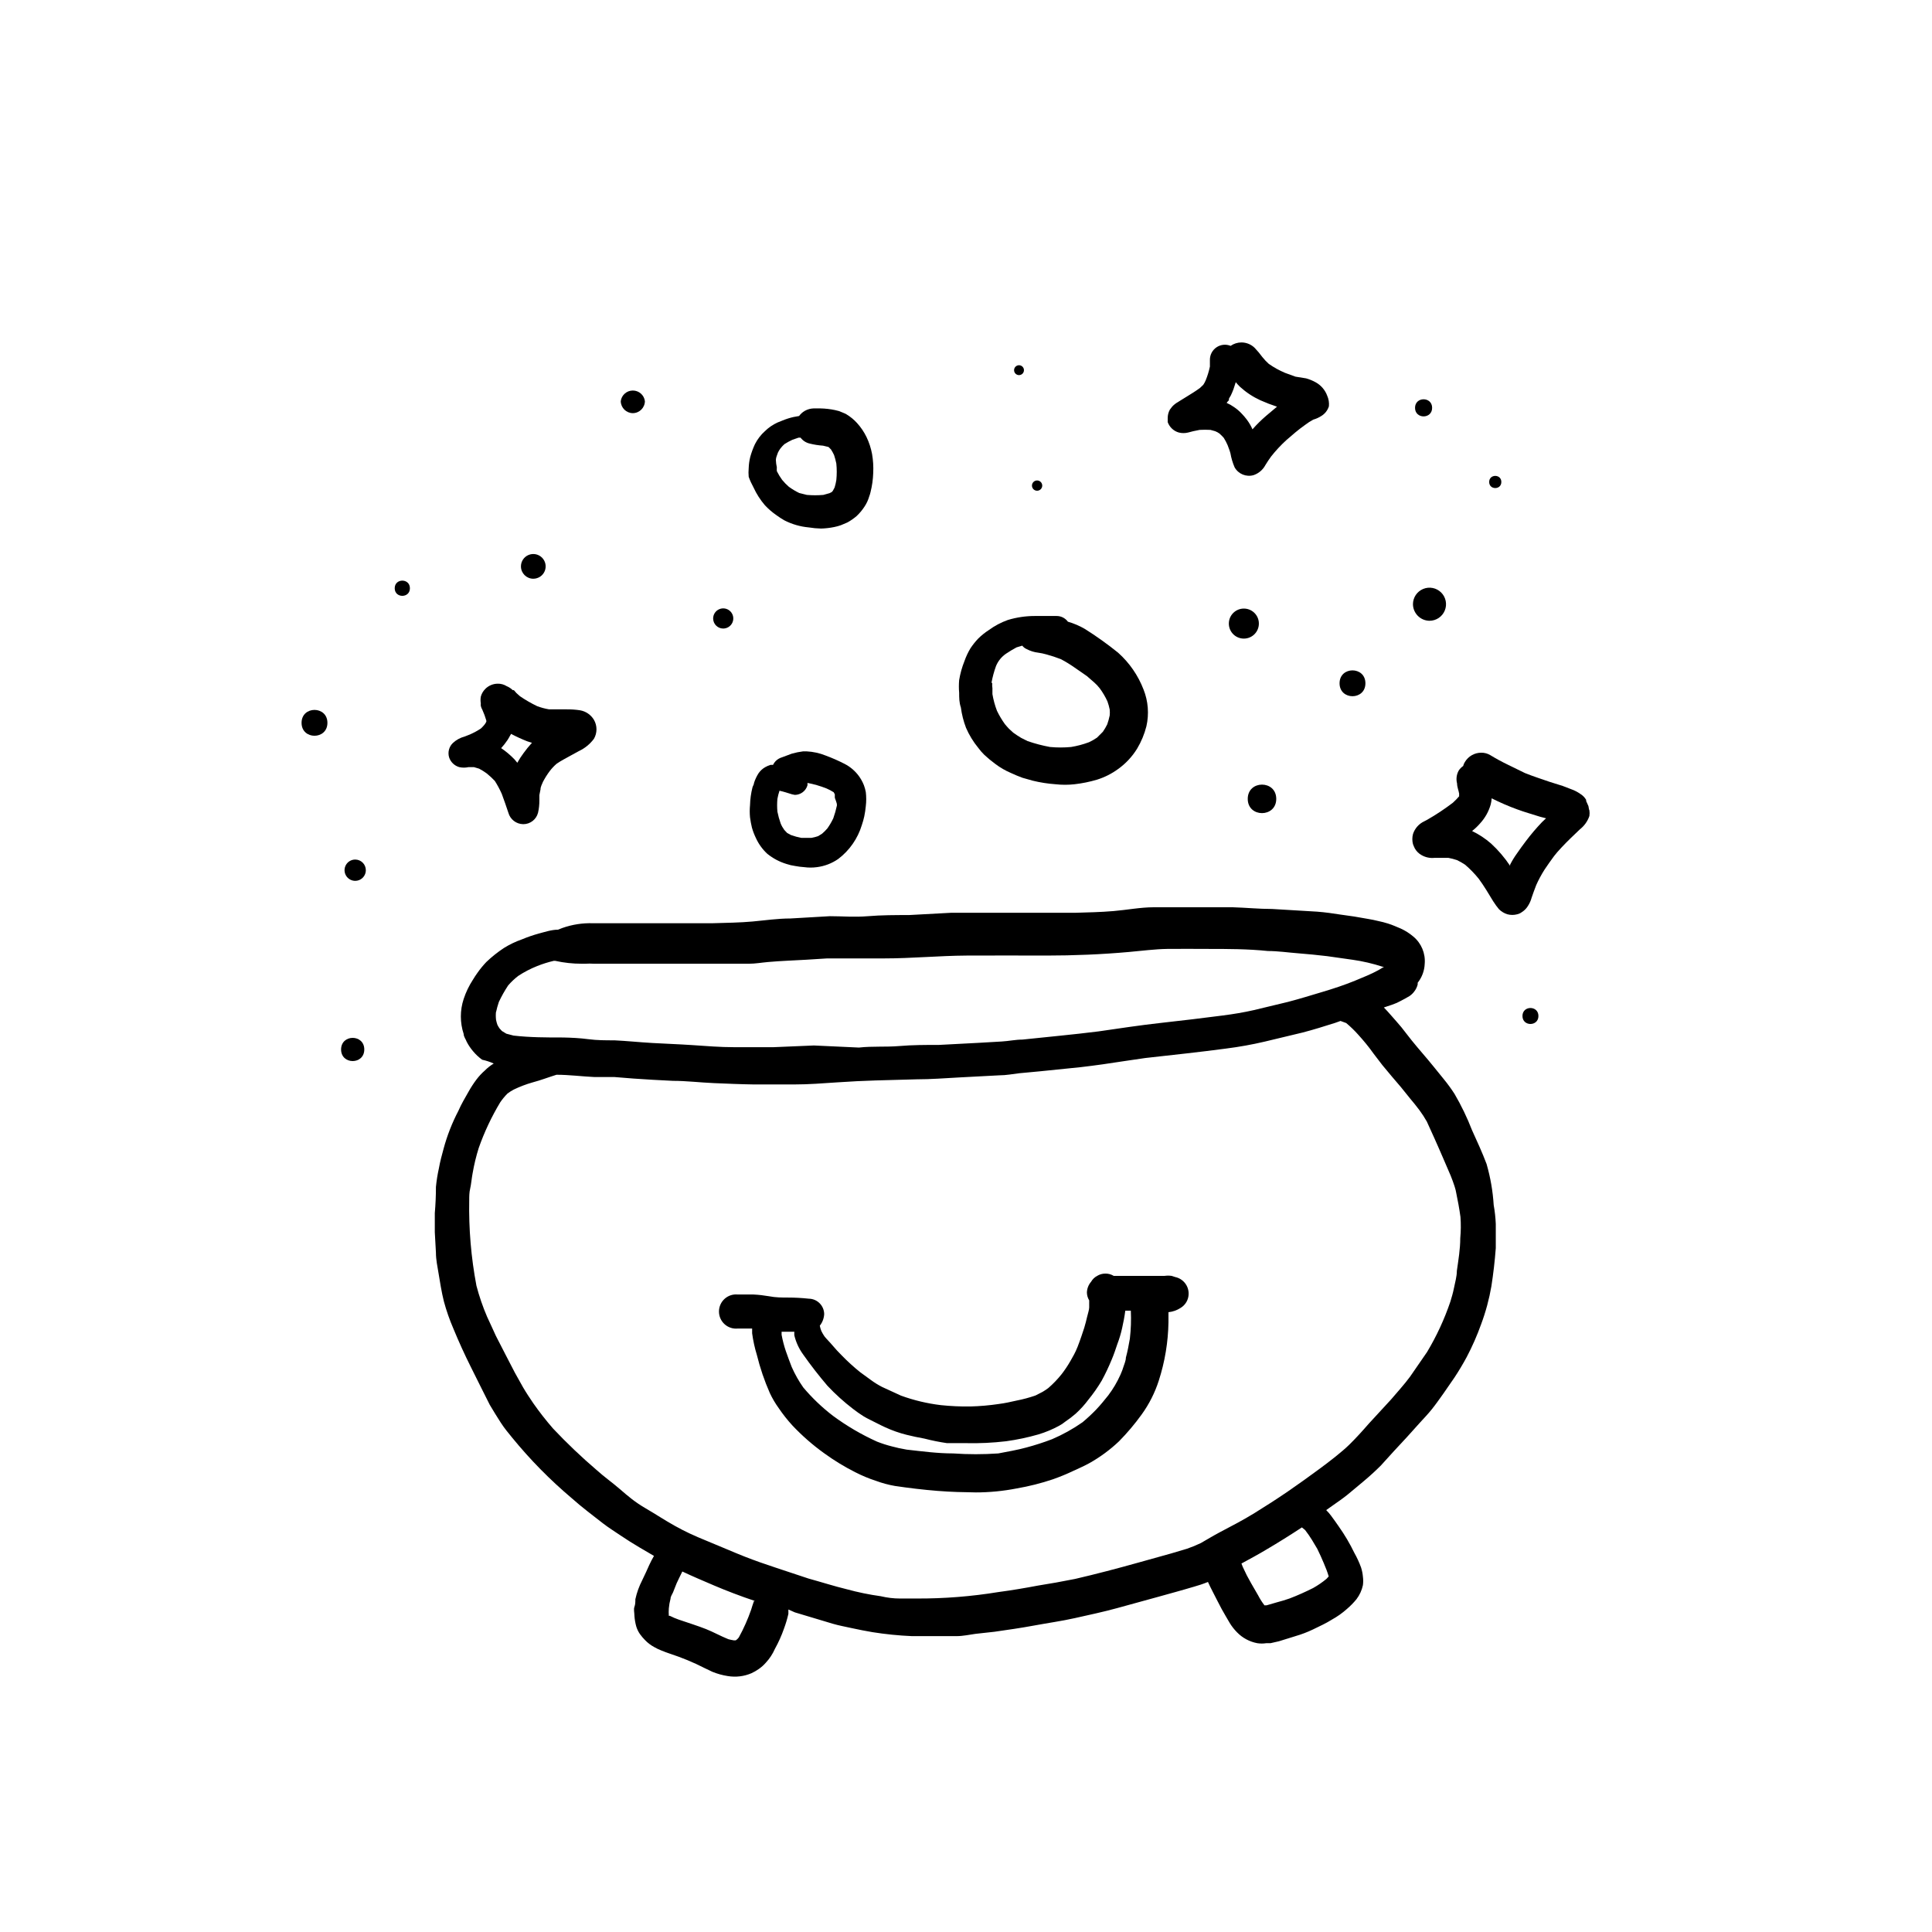 <?xml version="1.0" encoding="UTF-8"?>
<!-- Uploaded to: ICON Repo, www.iconrepo.com, Generator: ICON Repo Mixer Tools -->
<svg fill="#000000" width="800px" height="800px" version="1.1" viewBox="144 144 512 512" xmlns="http://www.w3.org/2000/svg">
 <g>
  <path d="m371.58 349.62c-0.984-1.328-2.258-2.414-3.727-3.172-1.633-0.84-3.316-1.582-5.039-2.219-1.605-0.648-3.309-1.02-5.039-1.109h-0.957c-1.004 0.125-1.996 0.328-2.973 0.605l-2.57 0.957h0.004c-0.648 0.188-1.238 0.531-1.715 1.008-0.289 0.293-0.527 0.633-0.703 1.008h-0.656c-0.492 0.148-0.965 0.352-1.41 0.605-0.703 0.398-1.305 0.949-1.766 1.613-0.512 0.797-0.918 1.66-1.207 2.566 0 0.402-0.301 0.805-0.402 1.16-0.395 1.551-0.613 3.137-0.656 4.734-0.102 1.074-0.102 2.152 0 3.227 0.121 0.914 0.289 1.824 0.504 2.719 0.27 0.953 0.625 1.883 1.059 2.773 0.719 1.578 1.746 3 3.023 4.18 1.492 1.203 3.203 2.109 5.035 2.672 0.77 0.262 1.562 0.445 2.371 0.555 0.781 0.148 1.57 0.25 2.367 0.301 1.121 0.152 2.254 0.152 3.375 0 2.027-0.258 3.965-1 5.641-2.168 2.981-2.254 5.164-5.394 6.25-8.965 0.262-0.762 0.48-1.535 0.652-2.32 0.184-0.898 0.32-1.805 0.406-2.719 0.148-1.238 0.148-2.492 0-3.731-0.117-0.617-0.285-1.223-0.504-1.812-0.348-0.879-0.805-1.707-1.363-2.469zm-5.793 7.859c-0.242 1.145-0.562 2.273-0.957 3.375-0.441 0.934-0.965 1.828-1.562 2.672-0.43 0.508-0.902 0.977-1.41 1.41l-1.059 0.656c-0.574 0.195-1.164 0.348-1.762 0.453h-2.672c-0.941-0.176-1.867-0.43-2.769-0.758l-1.008-0.555-0.754-0.805c-0.387-0.531-0.711-1.105-0.957-1.715-0.363-1.016-0.648-2.062-0.859-3.121-0.102-1.125-0.102-2.254 0-3.375 0.133-0.734 0.316-1.461 0.555-2.168 1.109 0.25 2.215 0.605 3.324 0.957l0.758 0.152c1.539-0.023 2.887-1.043 3.324-2.519 0.023-0.219 0.023-0.438 0-0.656 1.723 0.328 3.41 0.816 5.039 1.461 0.664 0.285 1.305 0.625 1.914 1.008l0.301 0.555v0.855c0 0.254 0.605 1.414 0.555 2.016z"/>
  <path d="m400 336.87c0.824 1.902 1.91 3.684 3.223 5.289 0.5 0.684 1.055 1.324 1.664 1.914 0.91 0.844 1.867 1.637 2.871 2.371 1.285 0.977 2.691 1.789 4.18 2.418 1.008 0.453 2.016 0.906 3.023 1.258l2.672 0.754v0.004c2 0.492 4.039 0.812 6.094 0.957 1.676 0.188 3.367 0.188 5.039 0 2.016-0.23 4.004-0.633 5.945-1.211 2.008-0.625 3.894-1.578 5.594-2.82 2.019-1.445 3.731-3.277 5.035-5.391 1.109-1.852 1.941-3.856 2.469-5.945 0.738-3.242 0.473-6.633-0.754-9.723-1.438-3.75-3.754-7.102-6.75-9.777-2.812-2.273-5.758-4.375-8.816-6.297-1.41-0.82-2.918-1.465-4.484-1.914-0.695-0.949-1.797-1.512-2.973-1.512h-5.793c-2.426 0-4.836 0.355-7.156 1.059-1.801 0.641-3.496 1.539-5.039 2.672-1.016 0.652-1.961 1.414-2.82 2.266-0.742 0.781-1.414 1.625-2.016 2.519-0.656 1.082-1.199 2.231-1.613 3.426-0.652 1.621-1.125 3.312-1.41 5.039-0.098 1.121-0.098 2.25 0 3.375 0 1.309 0 2.57 0.453 3.879 0.242 1.844 0.699 3.652 1.363 5.391zm6.75-11.891c0.273-1.527 0.676-3.027 1.207-4.484 0.551-1.328 1.48-2.469 2.672-3.273 0.895-0.602 1.82-1.156 2.769-1.664l1.512-0.453c0.305 0.398 0.703 0.711 1.16 0.906 0.957 0.508 1.996 0.832 3.074 0.957 0.73 0.102 1.453 0.25 2.164 0.457 1.301 0.352 2.578 0.77 3.828 1.258 1.258 0.66 2.469 1.402 3.629 2.219l3.273 2.266 1.914 1.664h0.004c0.555 0.484 1.059 1.023 1.508 1.609 0.789 1.07 1.461 2.219 2.016 3.426 0.258 0.707 0.457 1.43 0.605 2.168 0.051 0.52 0.051 1.043 0 1.562-0.164 0.801-0.383 1.594-0.656 2.367-0.336 0.684-0.723 1.34-1.156 1.965l-1.562 1.562c-0.668 0.461-1.379 0.867-2.117 1.207-1.531 0.574-3.117 0.996-4.734 1.262-1.859 0.176-3.734 0.176-5.594 0-2.019-0.367-4.004-0.891-5.945-1.562l-1.711-0.855c-0.707-0.402-1.41-0.906-2.066-1.359l-1.16-1.059c-0.402-0.402-0.754-0.855-1.109-1.258l0.004-0.004c-0.785-1.098-1.477-2.262-2.066-3.477-0.551-1.434-0.953-2.918-1.211-4.434v-1.562c-0.074-0.465-0.09-0.938-0.051-1.41z"/>
  <path d="m343.72 273.24c0.773 1.676 1.773 3.234 2.973 4.637 0.91 0.98 1.922 1.859 3.023 2.621 0.691 0.516 1.414 0.984 2.164 1.41 2.012 1.027 4.203 1.66 6.449 1.863 1.086 0.18 2.18 0.277 3.277 0.301 1.168-0.031 2.328-0.168 3.477-0.402 0.613-0.121 1.223-0.289 1.812-0.504l1.664-0.707v0.004c0.879-0.484 1.707-1.059 2.469-1.715 0.781-0.738 1.473-1.566 2.062-2.469 0.562-0.836 0.984-1.754 1.262-2.719 0.148-0.379 0.266-0.766 0.352-1.16 0.414-1.648 0.652-3.34 0.707-5.039 0.086-1.684-0.016-3.375-0.305-5.035-0.289-1.555-0.777-3.062-1.461-4.484-0.656-1.359-1.504-2.613-2.519-3.731-0.82-0.906-1.773-1.684-2.82-2.316-0.605-0.352-1.309-0.555-1.965-0.855l-1.008-0.25v-0.004c-1.309-0.277-2.641-0.43-3.981-0.453h-1.715 0.004c-0.832 0.02-1.645 0.246-2.367 0.656-0.594 0.344-1.105 0.809-1.512 1.359-0.992 0.141-1.969 0.359-2.922 0.656-0.957 0.301-1.863 0.707-2.769 1.059h-0.004c-1.25 0.57-2.394 1.352-3.375 2.316-1.078 0.969-1.965 2.133-2.621 3.426-0.516 1.105-0.938 2.25-1.258 3.426-0.238 0.957-0.371 1.938-0.402 2.922-0.074 0.77-0.074 1.547 0 2.316 0.359 0.992 0.801 1.949 1.309 2.871zm5.894-7.356c0-0.656 0.352-1.309 0.555-1.965 0.172-0.352 0.375-0.688 0.605-1.008 0.328-0.438 0.699-0.84 1.105-1.207 0.68-0.434 1.387-0.824 2.117-1.16l1.613-0.555h0.555c0.594 0.793 1.453 1.344 2.418 1.562 1.156 0.289 2.336 0.473 3.527 0.555l1.461 0.352 0.656 0.656h-0.004c0.301 0.469 0.57 0.957 0.809 1.461 0.246 0.742 0.449 1.5 0.605 2.266 0.148 1.457 0.148 2.93 0 4.387-0.105 0.664-0.258 1.32-0.457 1.965-0.133 0.293-0.285 0.578-0.453 0.855l-0.301 0.352-0.605 0.301-1.613 0.453v0.004c-1.457 0.125-2.922 0.125-4.383 0l-2.016-0.504c-0.973-0.469-1.898-1.027-2.769-1.664-0.637-0.555-1.227-1.16-1.762-1.812-0.535-0.73-1.008-1.508-1.41-2.32-0.023-0.336-0.023-0.672 0-1.008-0.145-0.645-0.23-1.301-0.254-1.965z"/>
  <path d="m564.95 357.63-0.605-1.359v-0.305c-0.387-0.668-0.945-1.223-1.609-1.613-0.609-0.43-1.27-0.785-1.965-1.055l-2.621-1.008-3.527-1.109c-2.168-0.754-4.383-1.461-6.5-2.316l-4.434-2.168c-1.621-0.777-3.199-1.633-4.734-2.57-0.727-0.441-1.566-0.668-2.418-0.652-1.777 0-3.426 0.938-4.332 2.469-0.211 0.324-0.363 0.68-0.453 1.055-0.488 0.332-0.902 0.762-1.211 1.262-0.555 1.031-0.699 2.238-0.402 3.375 0 0.906 0.402 1.812 0.555 2.719-0.027 0.219-0.027 0.438 0 0.656-0.516 0.609-1.07 1.18-1.664 1.715-2.148 1.641-4.402 3.141-6.75 4.484l-0.855 0.453c-1.418 0.664-2.492 1.887-2.973 3.375-0.227 0.875-0.227 1.793 0 2.668 0.145 0.395 0.312 0.781 0.504 1.16 0.406 0.711 1 1.305 1.711 1.711 1.062 0.629 2.301 0.895 3.527 0.758h3.629c0.785 0.148 1.559 0.352 2.316 0.605 0.73 0.352 1.438 0.758 2.117 1.207 1.32 1.129 2.535 2.379 3.625 3.731 1.41 1.914 2.621 3.981 3.879 6.047v-0.004c0.461 0.723 0.965 1.41 1.512 2.066 0.625 0.605 1.387 1.055 2.219 1.309 0.84 0.223 1.727 0.223 2.57 0 0.434-0.098 0.848-0.289 1.207-0.551 0.707-0.438 1.297-1.043 1.715-1.766 0.402-0.637 0.707-1.336 0.906-2.066 0.402-1.109 0.754-2.215 1.211-3.324h-0.004c0.641-1.43 1.379-2.809 2.219-4.129 0.805-1.211 1.664-2.418 2.519-3.578s2.871-3.273 4.434-4.785l2.418-2.316v-0.004c1.164-0.906 2.039-2.129 2.519-3.527 0.074-0.5 0.074-1.008 0-1.508-0.102-0.102-0.152-0.605-0.254-1.109zm-12.293 4.231c-1.523 1.594-2.953 3.277-4.281 5.039-0.805 1.059-1.613 2.168-2.367 3.273-0.684 0.941-1.289 1.938-1.816 2.973v0.305c-1.441-2.156-3.133-4.137-5.035-5.894-1.523-1.328-3.219-2.449-5.039-3.328 0.766-0.605 1.473-1.277 2.117-2.016 1.32-1.434 2.289-3.156 2.82-5.035 0.137-0.527 0.219-1.07 0.25-1.613 2.191 1.105 4.445 2.082 6.754 2.922 2.016 0.754 4.082 1.309 6.098 1.965l1.562 0.402z"/>
  <path d="m454.51 257.52c0.531 0.531 1.191 0.914 1.914 1.109 0.793 0.195 1.625 0.195 2.418 0l1.359-0.352 1.715-0.352c0.957-0.051 1.914-0.051 2.871 0l1.258 0.352c0.395 0.152 0.77 0.355 1.109 0.605 0.41 0.359 0.797 0.746 1.16 1.156 0.383 0.613 0.723 1.254 1.008 1.914 0.25 0.707 0.555 1.41 0.754 2.168 0.223 1.281 0.594 2.531 1.109 3.727 0.996 1.777 3.082 2.633 5.039 2.066 1.34-0.461 2.457-1.414 3.121-2.668 0.469-0.773 0.973-1.527 1.512-2.266v-0.004c1.227-1.551 2.574-3 4.031-4.332 1.613-1.41 3.176-2.769 5.039-4.082 0.664-0.512 1.371-0.965 2.113-1.359 0.75-0.215 1.461-0.535 2.117-0.957 0.961-0.582 1.68-1.496 2.016-2.57 0.098-0.961-0.059-1.934-0.453-2.82-0.555-1.5-1.629-2.75-3.023-3.527-0.809-0.453-1.672-0.809-2.57-1.059l-2.82-0.453-2.769-1.008c-1.508-0.637-2.941-1.43-4.285-2.367-0.621-0.555-1.191-1.16-1.711-1.812-0.633-0.867-1.324-1.691-2.066-2.469-0.934-0.902-2.18-1.406-3.477-1.41-1.027 0-2.027 0.316-2.871 0.906-1.234-0.508-2.644-0.363-3.746 0.387-1.105 0.75-1.762 2.004-1.746 3.34v1.766c-0.262 1.238-0.633 2.453-1.109 3.625-0.176 0.426-0.395 0.832-0.652 1.211l-0.906 0.855c-1.109 0.805-2.316 1.562-3.477 2.266l-1.715 1.059-0.555 0.352v0.004c-0.582 0.316-1.109 0.723-1.562 1.207l-0.656 0.855h0.004c-0.359 0.668-0.551 1.41-0.555 2.168v1.109c0.223 0.625 0.586 1.191 1.059 1.66zm15.113-7.559c0-0.352 0.352-0.754 0.555-1.16 0.203-0.402 0.504-1.109 0.707-1.664l0.605-1.863-0.004 0.004c0.359 0.445 0.746 0.867 1.16 1.262 1.59 1.441 3.391 2.633 5.34 3.527 1.449 0.645 2.93 1.215 4.434 1.711l-2.82 2.367c-1.312 1.121-2.543 2.332-3.68 3.629-0.387-0.895-0.879-1.738-1.461-2.519-0.461-0.621-0.965-1.211-1.512-1.762-0.578-0.605-1.219-1.148-1.914-1.613-0.613-0.438-1.273-0.809-1.965-1.109 0.203-0.293 0.441-0.566 0.707-0.805z"/>
  <path d="m265.73 347.3c0.797 0.176 1.621 0.176 2.418 0h1.461l1.359 0.402c0.699 0.371 1.375 0.793 2.016 1.258 0.77 0.621 1.492 1.293 2.168 2.016 0.684 1.082 1.289 2.211 1.812 3.375 0.656 1.715 1.211 3.426 1.762 5.039 0.492 1.77 2.094 3 3.93 3.023 1.848 0.012 3.469-1.234 3.93-3.023 0.246-1.074 0.363-2.172 0.355-3.273v-1.41l0.301-1.512c0-0.707 0.402-1.359 0.656-2.016 0.523-1.004 1.133-1.965 1.812-2.871 0.539-0.699 1.145-1.34 1.812-1.914 1.16-0.805 2.469-1.461 3.727-2.168l2.215-1.211 0.004 0.004c1.555-0.742 2.902-1.848 3.93-3.227 0.902-1.559 0.902-3.481 0-5.039-0.801-1.336-2.144-2.254-3.676-2.519-1.203-0.184-2.414-0.266-3.629-0.25h-4.586c-1.082-0.18-2.144-0.465-3.172-0.855-1.578-0.758-3.094-1.633-4.535-2.621l-0.957-0.855-0.656-0.754h-0.301v-0.004c-0.465-0.453-1.012-0.812-1.613-1.059-0.707-0.441-1.531-0.672-2.367-0.652-1.227 0.008-2.402 0.496-3.273 1.359-0.582 0.57-0.996 1.281-1.211 2.066-0.102 0.602-0.102 1.211 0 1.812-0.027 0.219-0.027 0.438 0 0.656 0.082 0.355 0.219 0.695 0.402 1.008 0.422 0.93 0.773 1.891 1.059 2.871v0.301c-0.137 0.289-0.305 0.559-0.504 0.809-0.293 0.359-0.613 0.695-0.957 1.008-0.91 0.598-1.871 1.121-2.871 1.559l-1.41 0.555c-1.168 0.305-2.242 0.895-3.125 1.715-1.012 0.973-1.398 2.43-1.008 3.777 0.41 1.277 1.434 2.262 2.723 2.621zm12.746-7.152c0.25-0.402 0.504-0.805 0.707-1.211h-0.004c0.105-0.141 0.188-0.293 0.254-0.453 1.387 0.734 2.816 1.391 4.281 1.965l1.258 0.402h0.004c-0.793 0.859-1.535 1.77-2.219 2.719-0.613 0.82-1.168 1.676-1.664 2.57l-0.754-0.906c-1.07-1.109-2.25-2.109-3.527-2.973 0.609-0.66 1.164-1.367 1.664-2.117z"/>
  <path d="m335.66 310.57c1.086-0.004 2.062-0.66 2.473-1.664 0.41-1.004 0.172-2.156-0.602-2.914-0.773-0.758-1.93-0.977-2.926-0.547-0.996 0.43-1.633 1.418-1.613 2.504 0.027 1.453 1.215 2.621 2.668 2.621z"/>
  <path d="m418.84 274.05c0.754 0 1.363-0.609 1.363-1.359 0-0.754-0.609-1.363-1.363-1.363-0.75 0-1.359 0.609-1.359 1.363 0 0.75 0.609 1.359 1.359 1.359z"/>
  <path d="m482.22 355.71c0 5.035-7.555 5.035-7.555 0 0-5.039 7.555-5.039 7.555 0"/>
  <path d="m522.83 308.51c1.773 0 3.371-1.07 4.047-2.707 0.68-1.637 0.305-3.523-0.949-4.777-1.254-1.254-3.137-1.629-4.777-0.949-1.637 0.68-2.703 2.277-2.703 4.051 0.027 2.406 1.973 4.356 4.383 4.383z"/>
  <path d="m240.54 422.12c0 4.098-6.148 4.098-6.148 0 0-4.098 6.148-4.098 6.148 0"/>
  <path d="m252.63 299.89c0 2.688-4.027 2.688-4.027 0s4.027-2.688 4.027 0"/>
  <path d="m238.18 371.79c-1.145-0.02-2.191 0.652-2.644 1.707-0.453 1.051-0.223 2.273 0.582 3.09 0.801 0.816 2.019 1.07 3.078 0.637 1.062-0.434 1.754-1.465 1.754-2.613 0-1.539-1.23-2.793-2.769-2.82z"/>
  <path d="m311.73 253.49c1.742-0.027 3.148-1.434 3.176-3.176-0.203-1.613-1.574-2.82-3.199-2.82s-2.996 1.207-3.199 2.82c0.027 1.762 1.461 3.176 3.223 3.176z"/>
  <path d="m414.05 243.41c0.723 0 1.309-0.586 1.309-1.309 0-0.723-0.586-1.312-1.309-1.312-0.723 0-1.309 0.59-1.309 1.312 0 0.723 0.586 1.309 1.309 1.309z"/>
  <path d="m477.59 308.81c-0.227-2.012-1.93-3.531-3.957-3.531-2.023 0-3.727 1.52-3.953 3.531-0.129 1.125 0.23 2.254 0.984 3.098 0.758 0.848 1.836 1.328 2.969 1.328 1.137 0 2.215-0.48 2.969-1.328 0.758-0.844 1.113-1.973 0.988-3.098z"/>
  <path d="m505.85 325.08c0 4.566-6.852 4.566-6.852 0 0-4.566 6.852-4.566 6.852 0"/>
  <path d="m230.77 335.56c0 4.566-6.852 4.566-6.852 0 0-4.57 6.852-4.57 6.852 0"/>
  <path d="m523.53 252.08c0 3.023-4.531 3.023-4.531 0 0-3.019 4.531-3.019 4.531 0"/>
  <path d="m541.87 271.73c0 2.148-3.223 2.148-3.223 0 0-2.152 3.223-2.152 3.223 0"/>
  <path d="m551.7 413.25c0 2.82-4.231 2.82-4.231 0 0-2.824 4.231-2.824 4.231 0"/>
  <path d="m285.33 297.37c1.328 0 2.527-0.801 3.031-2.031 0.504-1.23 0.211-2.644-0.734-3.574-0.949-0.934-2.363-1.203-3.586-0.68-1.223 0.523-2.008 1.734-1.984 3.062 0.027 1.789 1.484 3.223 3.273 3.223z"/>
  <path d="m455.42 482.42-0.957-0.301c-0.602-0.086-1.211-0.086-1.812 0h-7.004-6.5c-0.668-0.406-1.438-0.617-2.215-0.605-0.766-0.004-1.516 0.207-2.168 0.605-0.676 0.355-1.234 0.898-1.613 1.559-0.691 0.801-1.086 1.816-1.109 2.875 0.016 0.727 0.227 1.441 0.605 2.062v1.863c0 0.605-0.352 1.664-0.555 2.519s-0.453 1.914-0.754 2.871c-0.301 0.957-1.109 3.375-1.762 5.039-0.656 1.664-1.258 2.621-1.965 3.879h-0.004c-0.676 1.176-1.434 2.305-2.266 3.379-1.059 1.332-2.238 2.562-3.527 3.676-0.484 0.363-0.988 0.703-1.512 1.008l-1.863 0.957c-1.645 0.574-3.328 1.027-5.039 1.359-1.562 0.352-3.125 0.707-4.734 0.906v0.004c-2.488 0.367-4.992 0.586-7.508 0.652-2.606 0.035-5.215-0.082-7.809-0.352-3.609-0.434-7.16-1.277-10.578-2.519-1.613-0.754-3.273-1.512-5.039-2.316-1.02-0.527-1.996-1.133-2.922-1.816l-2.769-2.016-0.004 0.004c-1.773-1.422-3.457-2.953-5.035-4.586-0.805-0.805-1.613-1.664-2.367-2.57-0.754-0.906-1.461-1.562-2.117-2.367-0.324-0.465-0.609-0.953-0.855-1.461-0.184-0.457-0.316-0.93-0.406-1.41 0.699-0.879 1.102-1.953 1.16-3.074-0.027-2.242-1.84-4.055-4.082-4.082-1.84-0.199-3.688-0.301-5.539-0.301-1.613 0-3.223 0-5.039-0.352-1.336-0.23-2.68-0.383-4.031-0.453h-4.18c-1.281-0.137-2.555 0.277-3.512 1.137-0.957 0.859-1.5 2.086-1.5 3.371s0.543 2.512 1.5 3.371 2.231 1.273 3.512 1.137h3.777v1.262c0.262 1.945 0.68 3.867 1.258 5.742 0.848 3.453 1.996 6.824 3.426 10.074 0.664 1.418 1.457 2.766 2.371 4.031 1.094 1.613 2.309 3.148 3.625 4.586 2.562 2.715 5.379 5.18 8.414 7.356 2.613 1.902 5.375 3.586 8.262 5.039 1.75 0.898 3.57 1.656 5.441 2.266 1.637 0.605 3.32 1.062 5.039 1.359 3.727 0.555 7.508 1.008 11.285 1.309 3.777 0.301 6.852 0.352 10.078 0.402l-0.004 0.004c3.672 0 7.332-0.355 10.934-1.059 3.25-0.559 6.449-1.367 9.574-2.418 1.832-0.645 3.633-1.383 5.391-2.219 1.41-0.656 2.922-1.309 4.281-2.066v0.004c2.848-1.602 5.488-3.547 7.859-5.797 2.176-2.211 4.18-4.586 5.996-7.102 1.973-2.731 3.504-5.758 4.535-8.969 1.613-5 2.481-10.211 2.566-15.465v-2.266-0.402-0.004c1.133-0.117 2.219-0.496 3.176-1.109 1.324-0.777 2.148-2.191 2.168-3.727 0.043-2.164-1.461-4.047-3.578-4.484zm-11.992 16.324c-0.301 1.715-0.605 3.375-1.059 5.039 0 0.855-0.453 1.762-0.707 2.621-0.25 0.855-0.504 1.309-0.754 1.965v-0.004c-0.867 1.93-1.945 3.754-3.223 5.441-1.008 1.258-2.066 2.57-3.176 3.727v0.004c-1.145 1.188-2.356 2.316-3.625 3.375-2.527 1.766-5.227 3.269-8.062 4.484-2.242 0.859-4.531 1.598-6.852 2.215-2.418 0.656-5.039 1.109-7.406 1.562-3.992 0.277-7.996 0.277-11.988 0-4.133 0-8.211-0.555-12.293-1.008-1.328-0.215-2.637-0.5-3.93-0.855-1.336-0.336-2.648-0.758-3.93-1.262-4.129-1.863-8.047-4.16-11.691-6.852-2.883-2.211-5.516-4.727-7.859-7.508-1.199-1.707-2.227-3.531-3.07-5.441-0.555-1.41-1.059-2.82-1.562-4.231-0.469-1.398-0.84-2.832-1.109-4.281v-0.805h3.375v-0.004c-0.023 0.32-0.023 0.641 0 0.961 0.434 1.812 1.223 3.527 2.316 5.035 2.016 2.871 4.18 5.644 6.449 8.312 2.098 2.231 4.371 4.289 6.801 6.148 0.875 0.684 1.785 1.32 2.723 1.914 0.605 0.352 1.211 0.707 1.863 1.008 0.656 0.301 2.621 1.359 3.981 1.965 1.801 0.824 3.672 1.484 5.594 1.965 1.562 0.402 3.125 0.707 4.734 1.008 1.977 0.512 3.977 0.914 5.996 1.207h5.039c3.551 0.082 7.102-0.086 10.629-0.504 2.894-0.398 5.758-1.004 8.566-1.812 1.887-0.566 3.707-1.328 5.441-2.266 0.59-0.312 1.148-0.684 1.66-1.109 0.965-0.648 1.891-1.355 2.769-2.117 1.242-1.129 2.375-2.379 3.379-3.727 1.297-1.59 2.473-3.273 3.523-5.039 0.992-1.832 1.883-3.715 2.672-5.641 0.555-1.309 1.008-2.672 1.461-4.031 0.52-1.363 0.941-2.762 1.258-4.184 0.352-1.562 0.656-3.125 0.855-4.684h1.465c0.117 2.473 0.031 4.949-0.254 7.406z"/>
  <path d="m537.99 452.55c-1.16-3.074-2.519-6.047-3.879-9.02-1.289-3.324-2.84-6.543-4.637-9.621-0.867-1.348-1.809-2.641-2.82-3.879l-2.82-3.477c-1.863-2.316-3.828-4.484-5.691-6.801-0.957-1.16-1.812-2.367-2.719-3.477-0.906-1.109-1.762-2.016-2.621-3.023-0.855-1.008-1.359-1.512-2.066-2.266l0.906-0.301v-0.004c0.852-0.258 1.695-0.559 2.516-0.906l0.906-0.453c0.855-0.453 1.664-0.855 2.469-1.359l0.004-0.004c0.484-0.324 0.91-0.734 1.258-1.207 0.43-0.551 0.738-1.188 0.906-1.863v-0.453c1.145-1.438 1.797-3.203 1.863-5.039 0.23-2.75-0.898-5.441-3.023-7.203-1.004-0.855-2.121-1.57-3.324-2.117-1.109-0.453-2.168-0.957-3.324-1.309v-0.004c-0.895-0.281-1.801-0.516-2.719-0.703-1.762-0.453-3.527-0.656-5.039-0.957-1.512-0.301-3.527-0.504-5.039-0.754-1.512-0.25-4.031-0.605-6.047-0.754l-11.938-0.711c-3.477 0-6.953-0.352-10.43-0.453h-15.871-5.039c-3.527 0-7.106 0.707-10.68 1.008-3.578 0.301-6.852 0.352-10.078 0.453h-21.512-11.438l-11.184 0.605c-3.629 0-7.254 0-10.883 0.301s-6.648 0-10.078 0l-10.43 0.605c-3.375 0-6.75 0.504-10.078 0.805-3.324 0.301-7.004 0.352-10.48 0.453h-10.078l-21.703 0.004c-2.762-0.09-5.512 0.34-8.113 1.258l-1.16 0.453c-1.715 0-3.477 0.605-5.039 1.008h0.004c-1.543 0.422-3.059 0.945-4.535 1.562-1.656 0.582-3.246 1.34-4.734 2.266-1.672 1.102-3.242 2.348-4.688 3.731-0.84 0.883-1.613 1.824-2.316 2.82-0.453 0.605-0.855 1.258-1.258 1.914h-0.004c-1.016 1.57-1.832 3.262-2.418 5.039-1.004 3.023-1.004 6.293 0 9.32 0 0.707 0.555 1.359 0.805 2.066h0.004c0.457 0.883 1.016 1.711 1.66 2.469 0.707 0.855 1.52 1.617 2.418 2.266 1.059 0.23 2.09 0.566 3.074 1.008-0.863 0.52-1.66 1.148-2.367 1.863-0.797 0.699-1.523 1.477-2.168 2.32-0.797 1.055-1.52 2.168-2.164 3.324-0.906 1.613-1.863 3.176-2.672 5.039-1.672 3.203-2.992 6.582-3.93 10.074-0.453 1.664-0.906 3.324-1.211 5.039h0.004c-0.375 1.66-0.645 3.344-0.809 5.039 0 2.316-0.102 4.637-0.301 6.953v5.039l0.301 5.441c0 1.863 0.402 3.68 0.707 5.543 0.301 1.863 0.805 5.039 1.41 7.406v-0.004c0.664 2.457 1.508 4.867 2.519 7.203 1.41 3.426 2.922 6.75 4.586 10.078 1.664 3.324 3.324 6.699 5.039 10.078 0.957 1.613 1.914 3.176 2.922 4.734 1.008 1.562 1.965 2.672 3.023 3.981l-0.004-0.004c4.766 5.836 10.062 11.219 15.82 16.074 1.359 1.211 2.769 2.367 4.18 3.477 1.41 1.109 2.719 2.117 4.082 3.176 1.359 1.059 3.125 2.168 4.684 3.223 1.562 1.059 3.324 2.168 5.039 3.176l3.777 2.215c-0.453 0.805-0.906 1.613-1.258 2.418s-1.211 2.719-1.863 4.031c-0.82 1.59-1.434 3.285-1.812 5.035 0 0.656 0 1.359-0.25 2.016s0 1.562 0 2.316h-0.004c0.066 0.992 0.234 1.969 0.504 2.926 0.219 0.699 0.539 1.359 0.957 1.965 0.414 0.57 0.867 1.109 1.363 1.609 0.719 0.746 1.555 1.375 2.469 1.863 0.613 0.355 1.25 0.656 1.914 0.91 1.461 0.605 2.973 1.059 4.484 1.613 1.512 0.555 3.125 1.211 4.637 1.914 1.512 0.707 2.922 1.461 4.383 2.117l-0.004-0.004c1.297 0.523 2.648 0.895 4.031 1.109 2.129 0.359 4.316 0.098 6.297-0.758 0.672-0.309 1.312-0.68 1.914-1.105 0.691-0.473 1.316-1.031 1.867-1.664 1.008-1.078 1.824-2.324 2.418-3.676 0.957-1.727 1.766-3.531 2.418-5.394 0.469-1.266 0.855-2.562 1.156-3.879v-1.16l1.715 0.758 10.078 3.023c1.562 0.453 3.176 0.754 5.039 1.16 1.863 0.402 3.629 0.754 5.441 1.059h-0.004c3.469 0.551 6.969 0.906 10.48 1.055h6.398 5.391c1.762 0 3.527-0.402 5.039-0.605l5.039-0.555c3.527-0.504 7.055-1.008 10.578-1.664 3.527-0.656 7.203-1.16 10.781-1.965 3.578-0.805 7.406-1.613 11.082-2.621l10.629-2.922c3.223-0.906 6.449-1.762 9.621-2.719l0.004 0.004c1.316-0.363 2.613-0.797 3.879-1.309 0.754 1.664 1.664 3.324 2.519 5.039 0.855 1.715 1.41 2.672 2.168 3.981l1.059 1.812h-0.004c0.555 0.914 1.215 1.758 1.965 2.516 1.445 1.484 3.309 2.488 5.344 2.875 0.801 0.125 1.617 0.125 2.418 0h1.109l2.215-0.504 4.383-1.359v-0.004c1.59-0.457 3.141-1.047 4.637-1.762 1.762-0.855 3.527-1.664 5.039-2.621h-0.004c1.43-0.789 2.766-1.734 3.981-2.82 0.914-0.781 1.758-1.641 2.519-2.57 0.84-1.098 1.426-2.371 1.715-3.727 0.102-0.754 0.102-1.516 0-2.269-0.07-0.84-0.242-1.668-0.504-2.469-0.484-1.32-1.074-2.602-1.766-3.828-1.18-2.445-2.562-4.785-4.129-7-0.656-0.906-1.309-1.914-2.016-2.82v-0.004c-0.398-0.535-0.836-1.043-1.312-1.512l1.562-1.109c1.359-0.957 2.769-1.914 4.082-2.973l4.231-3.527c1.562-1.309 3.125-2.719 4.586-4.18l3.426-3.777c2.367-2.519 4.684-5.039 6.953-7.609 1.059-1.16 2.168-2.316 3.176-3.578 1.008-1.258 2.066-2.769 3.074-4.18l2.922-4.231c1.16-1.762 2.215-3.527 3.223-5.391 1.48-2.812 2.758-5.723 3.828-8.715 1.219-3.269 2.129-6.641 2.719-10.078 0.504-3.273 0.906-6.648 1.16-10.078v-6.398 0.004c-0.07-1.691-0.254-3.375-0.555-5.039-0.227-3.652-0.852-7.266-1.863-10.781zm-262.54-40.305c0.199-0.922 0.449-1.832 0.754-2.723 0.715-1.52 1.539-2.984 2.469-4.383 0.805-0.93 1.699-1.773 2.672-2.519 1.586-1.039 3.273-1.918 5.039-2.617 1.406-0.559 2.856-1.016 4.332-1.363h0.453c2.301 0.508 4.648 0.762 7.004 0.758h0.906c0.789-0.051 1.578-0.051 2.367 0h19.398 16.07 5.594c1.664 0 3.273-0.301 5.039-0.453 3.324-0.301 6.648-0.402 10.078-0.605l5.594-0.352h5.039 10.078c7.254 0 14.508-0.707 21.766-0.754 7.254-0.051 14.156 0 21.211 0 7.055 0 14.66-0.301 21.914-0.957 3.426-0.301 6.801-0.754 10.078-0.805 3.273-0.051 7.203 0 10.832 0 5.039 0 10.578 0 15.871 0.555 2.672 0 5.34 0.402 8.012 0.605s5.039 0.453 7.656 0.754l6.75 0.957-0.012-0.004c2.719 0.387 5.402 1.012 8.012 1.863h0.352l-1.41 0.855c-1.008 0.555-2.066 1.059-3.125 1.512l-3.125 1.309c-2.82 1.16-5.742 2.117-8.613 2.973-2.871 0.855-6.098 1.863-9.219 2.672l-9.02 2.168c-2.672 0.605-5.391 1.059-8.113 1.41-5.441 0.707-10.883 1.359-16.375 1.965-5.492 0.605-11.133 1.461-16.676 2.266-6.75 0.855-13.551 1.461-20.152 2.168-1.812 0-3.629 0.402-5.441 0.504l-6.047 0.352-10.578 0.555c-3.527 0-7.055 0-10.578 0.301-3.527 0.301-7.106 0-10.68 0.402l-11.938-0.551-10.73 0.453h-5.644-4.734c-3.727 0-7.406-0.301-11.133-0.555-3.727-0.25-7.004-0.352-10.531-0.555s-6.852-0.555-10.078-0.707c-2.316 0-4.637 0-6.902-0.301s-4.484-0.402-6.699-0.453c-4.383 0-8.766 0-13.148-0.504l-1.914-0.504-1.16-0.707-0.605-0.656v0.004c-0.23-0.316-0.434-0.656-0.605-1.008-0.145-0.43-0.266-0.867-0.352-1.309-0.09-0.754-0.09-1.516 0-2.269zm68.316 156.18c-0.25 0.707-0.504 1.461-0.707 2.168-0.883 2.539-1.977 5-3.273 7.356l-0.402 0.453-0.402 0.301h-0.555c-0.477-0.074-0.945-0.176-1.41-0.301-2.016-0.805-3.879-1.863-5.894-2.672-2.016-0.805-5.039-1.762-7.254-2.519h-0.004c-0.809-0.281-1.602-0.621-2.367-1.008h-0.25c-0.051-0.652-0.051-1.309 0-1.965 0.074-0.867 0.227-1.727 0.453-2.566 0-0.555 0.402-1.109 0.656-1.664 0.25-0.555 0.605-1.613 0.957-2.418 0.352-0.805 1.008-2.066 1.512-3.125 2.769 1.309 5.644 2.519 8.465 3.727 2.82 1.211 7.106 2.871 10.781 4.082h-0.004c-0.102 0.012-0.203 0.027-0.301 0.051zm146.11-18.941c0.648 0.84 1.254 1.715 1.812 2.617l1.41 2.367c0.605 1.211 1.16 2.469 1.715 3.777 0.555 1.309 0.957 2.316 1.309 3.527l-0.605 0.656c-1.102 0.91-2.281 1.719-3.527 2.418-2.016 1.008-4.133 1.965-6.246 2.769-1.109 0.402-2.215 0.707-3.324 1.008l-2.769 0.805-0.555 0.004c-0.633-0.824-1.188-1.699-1.664-2.621l-1.863-3.223-1.16-2.117-1.059-2.215-0.352-0.906c2.215-1.211 4.484-2.418 6.648-3.727 3.176-1.863 6.297-3.828 9.371-5.844zm41.109-77.387c0 2.922-0.504 5.844-0.906 8.715 0 1.461-0.453 2.973-0.754 4.484s-0.605 2.418-0.957 3.629c-1.582 4.676-3.66 9.168-6.199 13.398l-4.484 6.5c-1.562 2.117-3.375 4.082-5.039 6.047l-5.844 6.348c-1.715 1.965-3.477 3.93-5.34 5.742-1.863 1.812-5.039 4.281-7.707 6.246-2.672 1.965-5.594 4.082-8.465 6.047-2.871 1.965-5.844 3.879-8.867 5.742-3.023 1.863-6.047 3.426-9.117 5.039-1.715 0.906-3.375 1.914-5.039 2.871v0.004c-1.195 0.574-2.422 1.078-3.68 1.512l-4.231 1.258-8.664 2.418c-5.594 1.562-11.133 3.023-16.777 4.332l-5.039 0.957-4.785 0.805c-3.477 0.656-7.004 1.258-10.48 1.715-7.16 1.172-14.406 1.746-21.664 1.715h-4.484c-1.645 0-3.324-0.203-5.039-0.605h0.004c-3.062-0.422-6.09-1.047-9.07-1.863-3.324-0.805-6.602-1.863-10.078-2.82l-8.664-2.875c-2.769-0.906-5.492-1.863-8.211-2.922s-6.602-2.769-10.078-4.18c-3.477-1.41-5.742-2.469-8.465-3.981-2.719-1.512-5.039-3.074-7.809-4.684-2.769-1.613-4.535-3.125-6.75-5.039-2.215-1.914-4.133-3.223-6.144-5.039-4.059-3.469-7.926-7.152-11.59-11.035-1.863-2.137-3.613-4.375-5.238-6.699-0.957-1.41-1.863-2.769-2.719-4.231l-2.168-3.879c-1.664-3.223-3.375-6.5-5.039-9.773-0.805-1.715-1.562-3.477-2.316-5.039-1.145-2.664-2.086-5.41-2.824-8.215-1.418-7.469-2.059-15.066-1.914-22.672 0-1.008 0-2.066 0.25-3.074 0.25-1.008 0.402-2.769 0.656-4.133l0.004 0.004c0.387-2.25 0.926-4.473 1.609-6.648 1.484-4.215 3.394-8.266 5.695-12.094 0.566-0.828 1.207-1.602 1.914-2.316 0.523-0.398 1.078-0.754 1.66-1.059 1.621-0.785 3.309-1.426 5.039-1.914 2.117-0.555 4.18-1.359 6.297-2.016 3.375 0 6.75 0.453 10.078 0.605h5.289l5.039 0.402c3.359 0.234 6.836 0.438 10.43 0.605 3.629 0 7.254 0.453 10.934 0.605 3.68 0.152 7.004 0.301 10.531 0.352h5.039 5.691c3.777 0 7.609-0.301 11.387-0.555 3.777-0.25 6.699-0.402 10.078-0.504l10.934-0.301c3.777 0 7.609-0.301 11.387-0.504l10.531-0.555c1.812 0 3.578-0.352 5.34-0.555l5.391-0.504 10.883-1.109c3.879-0.453 7.758-1.008 11.586-1.613l5.492-0.805c7.152-0.805 14.359-1.562 21.512-2.519h-0.008c3.391-0.43 6.754-1.035 10.078-1.812l10.078-2.418c2.922-0.754 5.793-1.664 8.664-2.57l1.41-0.504 1.512 0.555c1.129 0.945 2.191 1.973 3.172 3.074 1.41 1.562 2.769 3.176 4.082 5.039l2.316 3.023 2.519 3.023 2.367 2.769c0.855 1.008 1.664 2.117 2.519 3.125 0.855 1.008 1.664 2.016 2.418 3.023v-0.004c0.715 0.969 1.371 1.977 1.965 3.023l1.965 4.332c0.707 1.664 1.512 3.324 2.215 5.039 0.707 1.715 1.512 3.426 2.168 5.039 0.352 0.906 0.707 1.812 1.008 2.769 0.301 0.957 0.301 1.059 0.402 1.562 0.453 2.168 0.855 4.332 1.16 6.551v-0.004c0.141 1.863 0.121 3.734-0.051 5.594z"/>
 </g>
</svg>